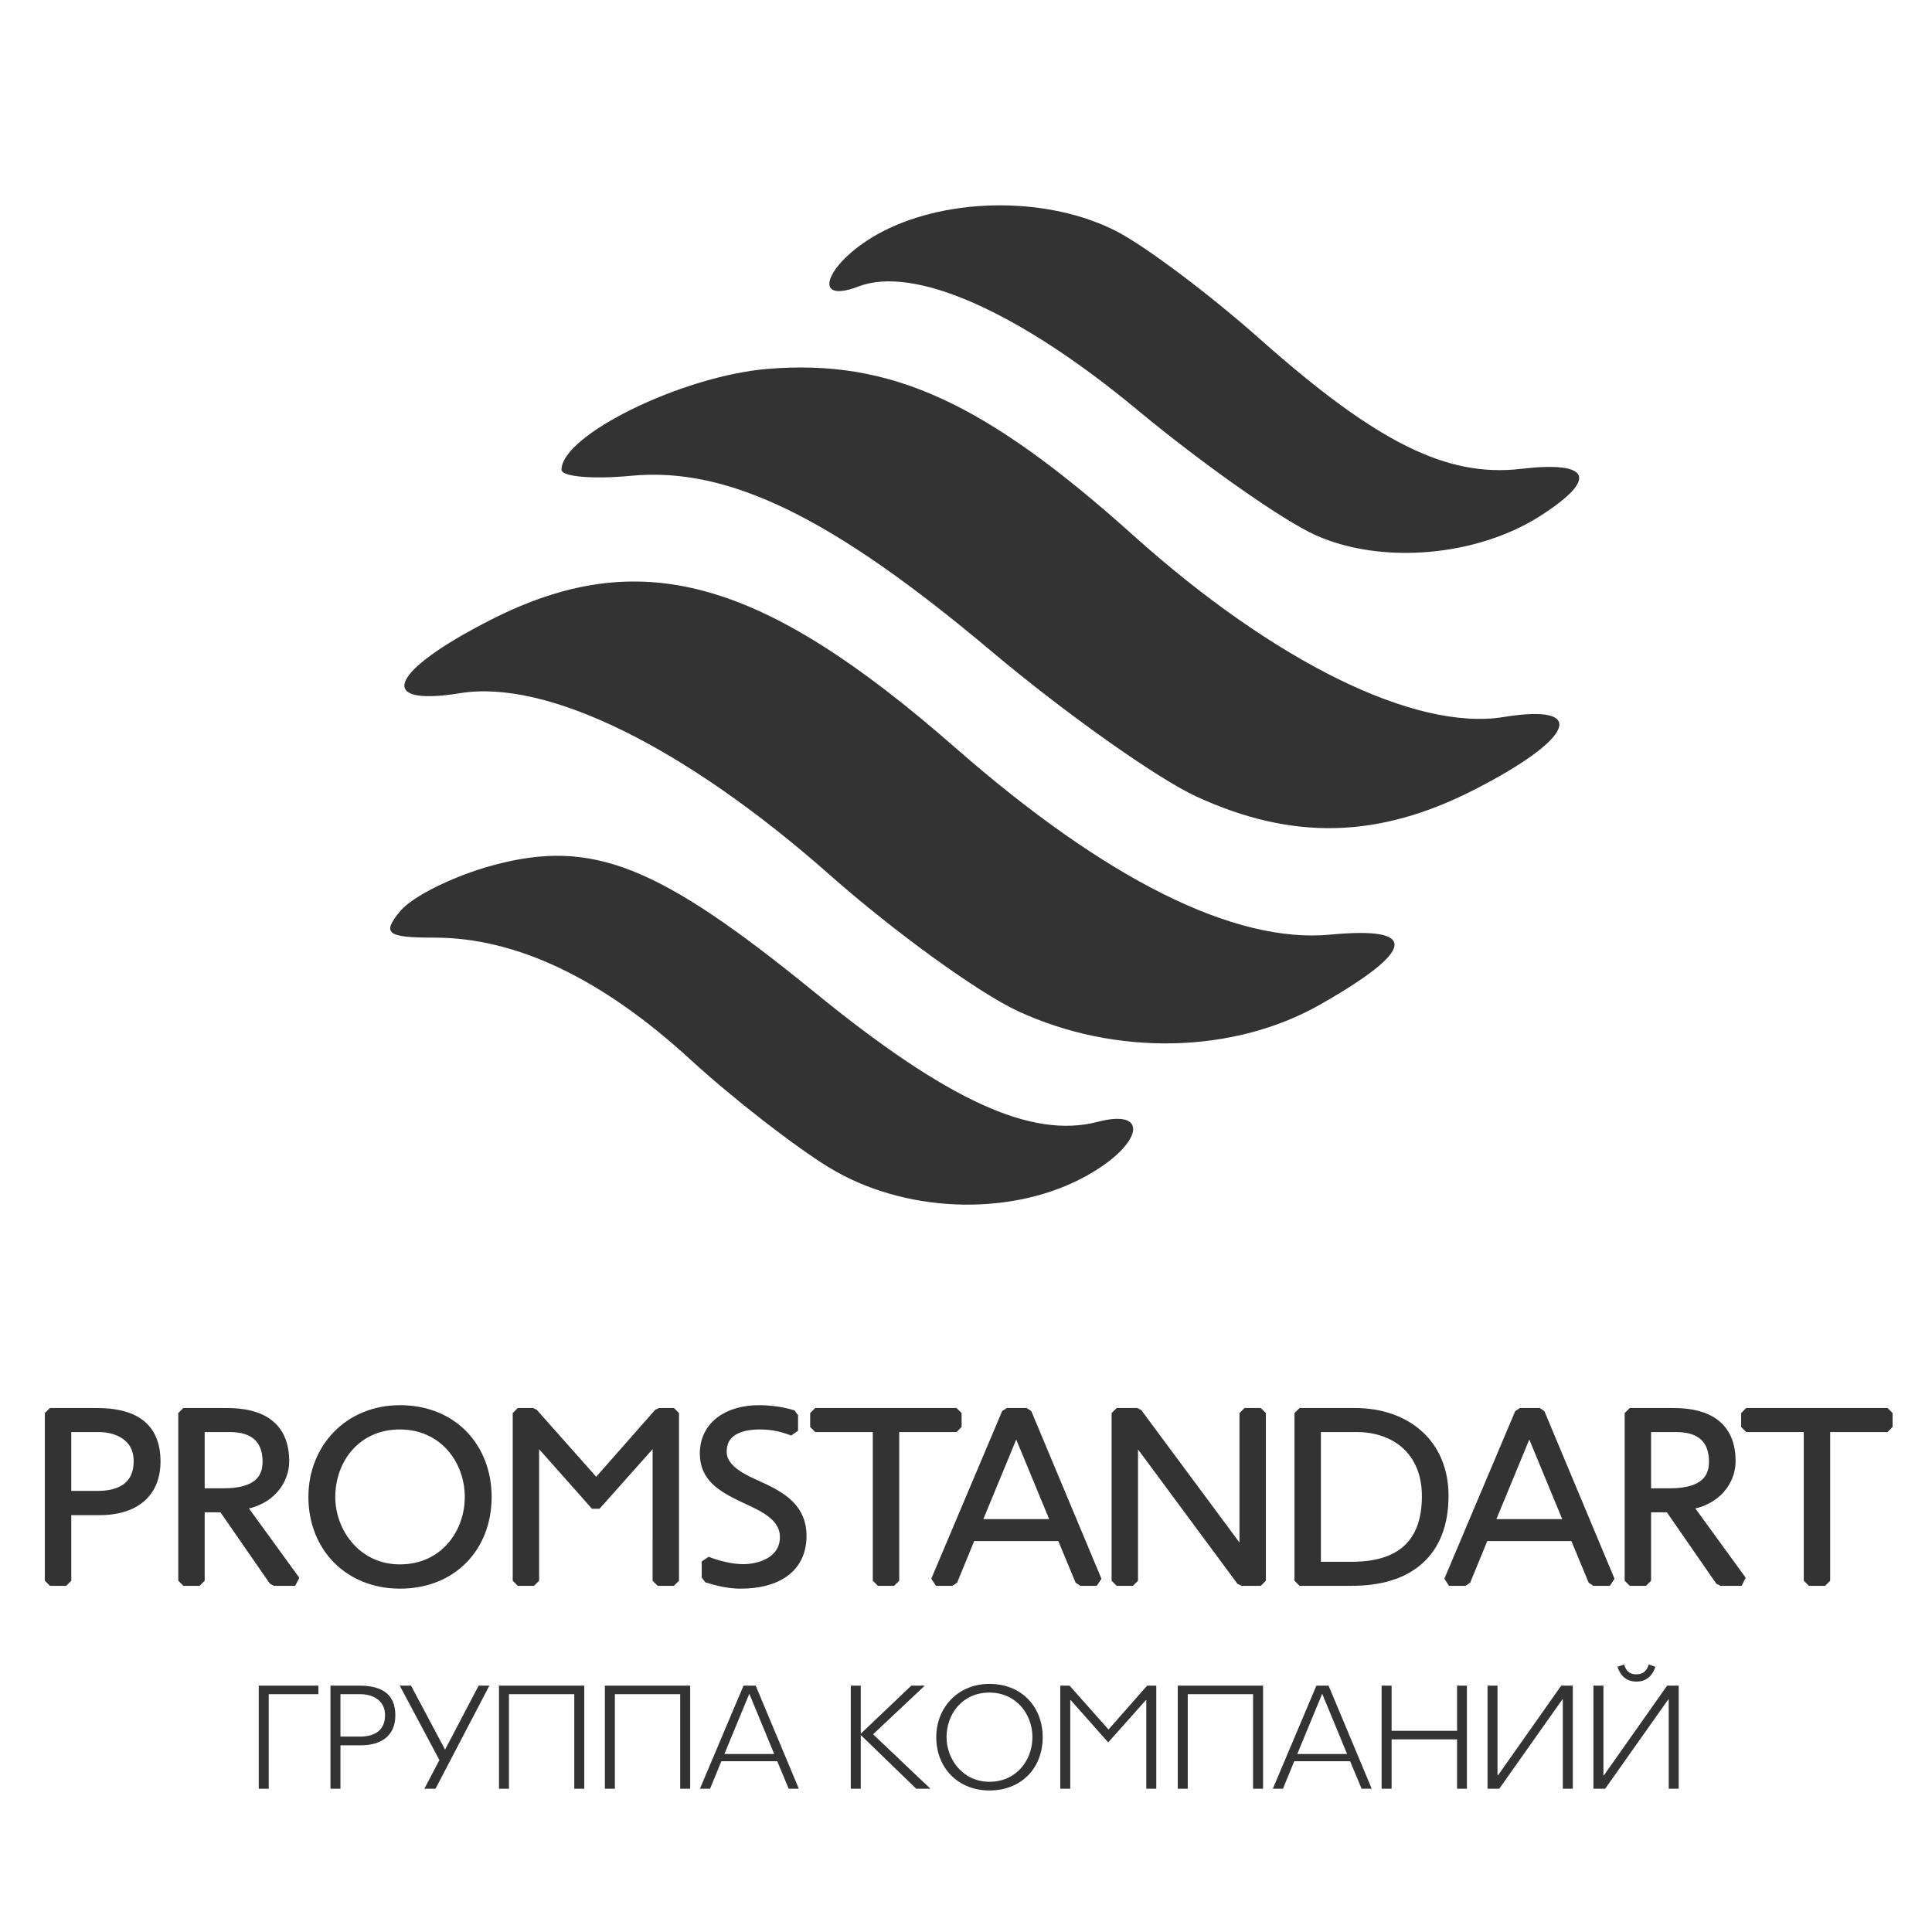 <?xml version="1.0" encoding="UTF-8" standalone="no"?> <svg xmlns:dc="http://purl.org/dc/elements/1.1/" xmlns:cc="http://creativecommons.org/ns#" xmlns:rdf="http://www.w3.org/1999/02/22-rdf-syntax-ns#" xmlns:svg="http://www.w3.org/2000/svg" xmlns="http://www.w3.org/2000/svg" xmlns:sodipodi="http://sodipodi.sourceforge.net/DTD/sodipodi-0.dtd" xmlns:inkscape="http://www.inkscape.org/namespaces/inkscape" sodipodi:docname="promstandart.svg" inkscape:version="1.0 (4035a4fb49, 2020-05-01)" id="svg11006" viewBox="0 0 160.1 160.1" height="45.184mm" width="45.184mm"> <defs id="defs11008"></defs>  <g transform="translate(-554.236,-626.598)" id="layer1" inkscape:groupmode="layer" inkscape:label="Layer 1"> <path sodipodi:nodetypes="sssssssssssssssssssssssssscssscssscc" inkscape:connector-curvature="0" id="path10824" d="m 623.002,723.382 c -2.854,-1.728 -8.064,-5.779 -11.578,-9.002 -7.3,-6.695 -14.41,-10.082 -21.169,-10.082 -3.979,0 -4.402,-0.33 -2.84,-2.213 1.01,-1.217 4.471,-2.922 7.69,-3.789 8.2,-2.208 13.657,-0.048 26.672,10.56 10.98,8.949 17.953,12.136 23.425,10.705 4.56,-1.192 3.587,2.147 -1.373,4.711 -6.137,3.173 -14.721,2.806 -20.827,-0.891 z m 15.565,-13.006 c -3.261,-1.514 -10.266,-6.587 -15.565,-11.273 -11.985,-10.599 -23.436,-16.232 -30.625,-15.065 -7.079,1.149 -5.875,-1.792 2.476,-6.051 12.364,-6.305 22.427,-3.548 38.53,10.558 12.502,10.951 23.156,16.261 31.107,15.502 7.348,-0.701 7.06,1.289 -0.839,5.787 -7.197,4.098 -16.969,4.31 -25.086,0.543 z m 14.824,-17.764 c -3.261,-1.5 -10.919,-6.927 -17.017,-12.061 -13.189,-11.102 -21.797,-15.293 -29.839,-14.526 -3.173,0.303 -5.769,0.078 -5.769,-0.5 0,-2.874 9.999,-7.77 17.065,-8.356 10.16,-0.843 17.966,2.707 30.305,13.782 11.728,10.526 23.39,16.251 30.691,15.066 7.079,-1.149 5.875,1.792 -2.476,6.051 -7.895,4.026 -15.02,4.195 -22.96,0.543 z m 9.907,-21.646 c -2.704,-1.202 -9.375,-5.887 -14.824,-10.41 -9.811,-8.145 -18.488,-11.986 -23.09,-10.221 -4.211,1.616 -2.537,-2.212 1.991,-4.553 5.584,-2.887 13.828,-2.891 19.403,-0.008 2.397,1.239 7.707,5.228 11.801,8.864 9.719,8.632 15.536,11.532 21.691,10.814 5.782,-0.675 6.415,0.802 1.657,3.866 -5.261,3.388 -13.144,4.086 -18.629,1.648 z" style="color:#000000;clip-rule:nonzero;display:inline;overflow:visible;visibility:visible;opacity:1;isolation:auto;mix-blend-mode:normal;color-interpolation:sRGB;color-interpolation-filters:linearRGB;solid-color:#000000;solid-opacity:1;fill:#333333;fill-opacity:1;fill-rule:nonzero;stroke-width:1;stroke-linecap:butt;stroke-linejoin:miter;stroke-miterlimit:4;stroke-dasharray:none;stroke-dashoffset:0;stroke-opacity:1;color-rendering:auto;image-rendering:auto;shape-rendering:auto;text-rendering:auto;enable-background:accumulate"></path> <g style="color:#000000;font-style:normal;font-variant:normal;font-weight:normal;font-stretch:normal;font-size:19.515px;line-height:0%;font-family:TornadoLightC;-inkscape-font-specification:'TornadoLightC, Normal';font-variant-ligatures:normal;font-variant-caps:normal;font-variant-numeric:normal;font-variant-east-asian:normal;letter-spacing:0px;word-spacing:0px;clip-rule:nonzero;display:inline;overflow:visible;visibility:visible;opacity:1;isolation:auto;mix-blend-mode:normal;color-interpolation:sRGB;color-interpolation-filters:linearRGB;solid-color:#000000;solid-opacity:1;fill:#333333;fill-opacity:1;fill-rule:nonzero;stroke:#333333;stroke-width:0.841;stroke-linecap:round;stroke-linejoin:bevel;stroke-miterlimit:4;stroke-dasharray:none;stroke-dashoffset:0;stroke-opacity:1;color-rendering:auto;image-rendering:auto;shape-rendering:auto;text-rendering:auto;enable-background:accumulate" id="text10921" aria-label="PROMSTANDART"> <path id="path835" style="color:#000000;font-style:normal;font-variant:normal;font-weight:normal;font-stretch:normal;font-size:19.515px;line-height:1000%;font-family:TornadoLightC;-inkscape-font-specification:'TornadoLightC, Normal';font-variant-ligatures:normal;font-variant-caps:normal;font-variant-numeric:normal;font-variant-east-asian:normal;text-align:start;letter-spacing:0.401px;writing-mode:lr-tb;text-anchor:start;clip-rule:nonzero;display:inline;overflow:visible;visibility:visible;isolation:auto;mix-blend-mode:normal;color-interpolation:sRGB;color-interpolation-filters:linearRGB;solid-color:#000000;solid-opacity:1;fill:#333333;fill-opacity:1;fill-rule:nonzero;stroke:#333333;stroke-width:0.841;stroke-linecap:round;stroke-linejoin:bevel;stroke-miterlimit:4;stroke-dasharray:none;stroke-dashoffset:0;stroke-opacity:1;color-rendering:auto;image-rendering:auto;shape-rendering:auto;text-rendering:auto;enable-background:accumulate" d="m 562.492,751.736 c 2.576,0 4.625,-1.171 4.625,-4.04 0,-2.966 -1.951,-4.001 -4.879,-4.001 h -3.864 v 13.895 h 1.347 v -5.854 z m -0.078,-6.889 c 1.503,0 3.318,0.722 3.318,2.83 0,2.322 -1.795,2.888 -3.376,2.888 h -2.635 v -5.718 z"></path> <path id="path837" style="color:#000000;font-style:normal;font-variant:normal;font-weight:normal;font-stretch:normal;font-size:19.515px;line-height:1000%;font-family:TornadoLightC;-inkscape-font-specification:'TornadoLightC, Normal';font-variant-ligatures:normal;font-variant-caps:normal;font-variant-numeric:normal;font-variant-east-asian:normal;text-align:start;letter-spacing:0.401px;writing-mode:lr-tb;text-anchor:start;clip-rule:nonzero;display:inline;overflow:visible;visibility:visible;isolation:auto;mix-blend-mode:normal;color-interpolation:sRGB;color-interpolation-filters:linearRGB;solid-color:#000000;solid-opacity:1;fill:#333333;fill-opacity:1;fill-rule:nonzero;stroke:#333333;stroke-width:0.841;stroke-linecap:round;stroke-linejoin:bevel;stroke-miterlimit:4;stroke-dasharray:none;stroke-dashoffset:0;stroke-opacity:1;color-rendering:auto;image-rendering:auto;shape-rendering:auto;text-rendering:auto;enable-background:accumulate" d="m 576.943,757.59 h 1.756 l -4.566,-6.284 c 2.517,-0.293 3.649,-2.088 3.649,-3.61 0,-2.947 -1.951,-4.001 -4.762,-4.001 h -3.591 v 13.895 h 1.347 v -6.089 h 1.951 z m -3.688,-12.743 c 2.127,0 3.161,1.034 3.161,2.888 0,1.737 -1.229,2.615 -3.649,2.615 h -1.991 v -5.503 z"></path> <path id="path839" style="color:#000000;font-style:normal;font-variant:normal;font-weight:normal;font-stretch:normal;font-size:19.515px;line-height:1000%;font-family:TornadoLightC;-inkscape-font-specification:'TornadoLightC, Normal';font-variant-ligatures:normal;font-variant-caps:normal;font-variant-numeric:normal;font-variant-east-asian:normal;text-align:start;letter-spacing:0.401px;writing-mode:lr-tb;text-anchor:start;clip-rule:nonzero;display:inline;overflow:visible;visibility:visible;isolation:auto;mix-blend-mode:normal;color-interpolation:sRGB;color-interpolation-filters:linearRGB;solid-color:#000000;solid-opacity:1;fill:#333333;fill-opacity:1;fill-rule:nonzero;stroke:#333333;stroke-width:0.841;stroke-linecap:round;stroke-linejoin:bevel;stroke-miterlimit:4;stroke-dasharray:none;stroke-dashoffset:0;stroke-opacity:1;color-rendering:auto;image-rendering:auto;shape-rendering:auto;text-rendering:auto;enable-background:accumulate" d="m 587.375,757.825 c 4.332,0 7.181,-3.044 7.181,-7.181 0,-4.001 -2.752,-7.181 -7.181,-7.181 -4.254,0 -7.162,3.2 -7.162,7.181 0,4.157 2.966,7.181 7.162,7.181 z m 0,-13.192 c 3.61,0 5.796,2.908 5.796,6.011 0,3.064 -2.127,6.011 -5.796,6.011 -3.591,0 -5.776,-3.044 -5.776,-6.011 0,-3.103 2.108,-6.011 5.776,-6.011 z"></path> <path id="path841" style="color:#000000;font-style:normal;font-variant:normal;font-weight:normal;font-stretch:normal;font-size:19.515px;line-height:1000%;font-family:TornadoLightC;-inkscape-font-specification:'TornadoLightC, Normal';font-variant-ligatures:normal;font-variant-caps:normal;font-variant-numeric:normal;font-variant-east-asian:normal;text-align:start;letter-spacing:0.401px;writing-mode:lr-tb;text-anchor:start;clip-rule:nonzero;display:inline;overflow:visible;visibility:visible;isolation:auto;mix-blend-mode:normal;color-interpolation:sRGB;color-interpolation-filters:linearRGB;solid-color:#000000;solid-opacity:1;fill:#333333;fill-opacity:1;fill-rule:nonzero;stroke:#333333;stroke-width:0.841;stroke-linecap:round;stroke-linejoin:bevel;stroke-miterlimit:4;stroke-dasharray:none;stroke-dashoffset:0;stroke-opacity:1;color-rendering:auto;image-rendering:auto;shape-rendering:auto;text-rendering:auto;enable-background:accumulate" d="m 608.735,757.59 h 1.347 v -13.895 h -1.229 l -5.21,5.913 -5.25,-5.913 h -1.249 v 13.895 h 1.347 v -11.943 h 0.059 l 5.054,5.698 5.074,-5.698 h 0.059 z"></path> <path id="path843" style="color:#000000;font-style:normal;font-variant:normal;font-weight:normal;font-stretch:normal;font-size:19.515px;line-height:1000%;font-family:TornadoLightC;-inkscape-font-specification:'TornadoLightC, Normal';font-variant-ligatures:normal;font-variant-caps:normal;font-variant-numeric:normal;font-variant-east-asian:normal;text-align:start;letter-spacing:0.401px;writing-mode:lr-tb;text-anchor:start;clip-rule:nonzero;display:inline;overflow:visible;visibility:visible;isolation:auto;mix-blend-mode:normal;color-interpolation:sRGB;color-interpolation-filters:linearRGB;solid-color:#000000;solid-opacity:1;fill:#333333;fill-opacity:1;fill-rule:nonzero;stroke:#333333;stroke-width:0.841;stroke-linecap:round;stroke-linejoin:bevel;stroke-miterlimit:4;stroke-dasharray:none;stroke-dashoffset:0;stroke-opacity:1;color-rendering:auto;image-rendering:auto;shape-rendering:auto;text-rendering:auto;enable-background:accumulate" d="m 615.615,757.825 c 2.791,0 5.035,-1.151 5.035,-3.962 0,-2.147 -1.483,-3.103 -3.083,-3.883 -1.308,-0.624 -3.532,-1.386 -3.532,-3.083 0,-1.912 1.854,-2.264 3.161,-2.264 1.112,0 1.912,0.215 2.752,0.527 v -1.288 c -0.937,-0.293 -1.971,-0.41 -2.81,-0.41 -2.595,0 -4.488,1.307 -4.488,3.591 0,1.971 1.464,2.791 3.122,3.591 1.366,0.664 3.513,1.425 3.513,3.318 0,2.03 -2.049,2.674 -3.454,2.674 -1.015,0 -2.205,-0.312 -3.025,-0.644 v 1.327 c 0.878,0.273 1.815,0.507 2.81,0.507 z"></path> <path id="path845" style="color:#000000;font-style:normal;font-variant:normal;font-weight:normal;font-stretch:normal;font-size:19.515px;line-height:1000%;font-family:TornadoLightC;-inkscape-font-specification:'TornadoLightC, Normal';font-variant-ligatures:normal;font-variant-caps:normal;font-variant-numeric:normal;font-variant-east-asian:normal;text-align:start;letter-spacing:0.401px;writing-mode:lr-tb;text-anchor:start;clip-rule:nonzero;display:inline;overflow:visible;visibility:visible;isolation:auto;mix-blend-mode:normal;color-interpolation:sRGB;color-interpolation-filters:linearRGB;solid-color:#000000;solid-opacity:1;fill:#333333;fill-opacity:1;fill-rule:nonzero;stroke:#333333;stroke-width:0.841;stroke-linecap:round;stroke-linejoin:bevel;stroke-miterlimit:4;stroke-dasharray:none;stroke-dashoffset:0;stroke-opacity:1;color-rendering:auto;image-rendering:auto;shape-rendering:auto;text-rendering:auto;enable-background:accumulate" d="m 628.33,744.847 h 5.171 v -1.151 h -11.709 v 1.151 h 5.191 v 12.743 h 1.347 z"></path> <path id="path847" style="color:#000000;font-style:normal;font-variant:normal;font-weight:normal;font-stretch:normal;font-size:19.515px;line-height:1000%;font-family:TornadoLightC;-inkscape-font-specification:'TornadoLightC, Normal';font-variant-ligatures:normal;font-variant-caps:normal;font-variant-numeric:normal;font-variant-east-asian:normal;text-align:start;letter-spacing:0.401px;writing-mode:lr-tb;text-anchor:start;clip-rule:nonzero;display:inline;overflow:visible;visibility:visible;isolation:auto;mix-blend-mode:normal;color-interpolation:sRGB;color-interpolation-filters:linearRGB;solid-color:#000000;solid-opacity:1;fill:#333333;fill-opacity:1;fill-rule:nonzero;stroke:#333333;stroke-width:0.841;stroke-linecap:round;stroke-linejoin:bevel;stroke-miterlimit:4;stroke-dasharray:none;stroke-dashoffset:0;stroke-opacity:1;color-rendering:auto;image-rendering:auto;shape-rendering:auto;text-rendering:auto;enable-background:accumulate" d="m 643.757,757.59 h 1.366 l -5.815,-13.895 h -1.639 l -5.874,13.895 h 1.366 l 1.522,-3.708 h 7.533 z m -5.308,-12.802 3.357,8.118 h -6.713 z"></path> <path id="path849" style="color:#000000;font-style:normal;font-variant:normal;font-weight:normal;font-stretch:normal;font-size:19.515px;line-height:1000%;font-family:TornadoLightC;-inkscape-font-specification:'TornadoLightC, Normal';font-variant-ligatures:normal;font-variant-caps:normal;font-variant-numeric:normal;font-variant-east-asian:normal;text-align:start;letter-spacing:0.401px;writing-mode:lr-tb;text-anchor:start;clip-rule:nonzero;display:inline;overflow:visible;visibility:visible;isolation:auto;mix-blend-mode:normal;color-interpolation:sRGB;color-interpolation-filters:linearRGB;solid-color:#000000;solid-opacity:1;fill:#333333;fill-opacity:1;fill-rule:nonzero;stroke:#333333;stroke-width:0.841;stroke-linecap:round;stroke-linejoin:bevel;stroke-miterlimit:4;stroke-dasharray:none;stroke-dashoffset:0;stroke-opacity:1;color-rendering:auto;image-rendering:auto;shape-rendering:auto;text-rendering:auto;enable-background:accumulate" d="m 657.116,757.59 h 1.6 v -13.895 h -1.347 v 11.924 h -0.059 l -8.84,-11.924 h -1.698 v 13.895 h 1.347 v -12.08 h 0.059 z"></path> <path id="path851" style="color:#000000;font-style:normal;font-variant:normal;font-weight:normal;font-stretch:normal;font-size:19.515px;line-height:1000%;font-family:TornadoLightC;-inkscape-font-specification:'TornadoLightC, Normal';font-variant-ligatures:normal;font-variant-caps:normal;font-variant-numeric:normal;font-variant-east-asian:normal;text-align:start;letter-spacing:0.401px;writing-mode:lr-tb;text-anchor:start;clip-rule:nonzero;display:inline;overflow:visible;visibility:visible;isolation:auto;mix-blend-mode:normal;color-interpolation:sRGB;color-interpolation-filters:linearRGB;solid-color:#000000;solid-opacity:1;fill:#333333;fill-opacity:1;fill-rule:nonzero;stroke:#333333;stroke-width:0.841;stroke-linecap:round;stroke-linejoin:bevel;stroke-miterlimit:4;stroke-dasharray:none;stroke-dashoffset:0;stroke-opacity:1;color-rendering:auto;image-rendering:auto;shape-rendering:auto;text-rendering:auto;enable-background:accumulate" d="m 666.28,757.59 c 4.664,0 7.572,-2.303 7.572,-7.045 0,-4.235 -3.025,-6.85 -7.377,-6.85 h -4.547 v 13.895 z m 0.371,-12.743 c 3.22,0 5.835,1.951 5.835,5.737 0,4.098 -2.342,5.854 -6.206,5.854 h -3.005 v -11.592 z"></path> <path id="path853" style="color:#000000;font-style:normal;font-variant:normal;font-weight:normal;font-stretch:normal;font-size:19.515px;line-height:1000%;font-family:TornadoLightC;-inkscape-font-specification:'TornadoLightC, Normal';font-variant-ligatures:normal;font-variant-caps:normal;font-variant-numeric:normal;font-variant-east-asian:normal;text-align:start;letter-spacing:0.401px;writing-mode:lr-tb;text-anchor:start;clip-rule:nonzero;display:inline;overflow:visible;visibility:visible;isolation:auto;mix-blend-mode:normal;color-interpolation:sRGB;color-interpolation-filters:linearRGB;solid-color:#000000;solid-opacity:1;fill:#333333;fill-opacity:1;fill-rule:nonzero;stroke:#333333;stroke-width:0.841;stroke-linecap:round;stroke-linejoin:bevel;stroke-miterlimit:4;stroke-dasharray:none;stroke-dashoffset:0;stroke-opacity:1;color-rendering:auto;image-rendering:auto;shape-rendering:auto;text-rendering:auto;enable-background:accumulate" d="m 686.274,757.59 h 1.366 l -5.815,-13.895 h -1.639 l -5.874,13.895 h 1.366 l 1.522,-3.708 h 7.533 z m -5.308,-12.802 3.357,8.118 h -6.713 z"></path> <path id="path855" style="color:#000000;font-style:normal;font-variant:normal;font-weight:normal;font-stretch:normal;font-size:19.515px;line-height:1000%;font-family:TornadoLightC;-inkscape-font-specification:'TornadoLightC, Normal';font-variant-ligatures:normal;font-variant-caps:normal;font-variant-numeric:normal;font-variant-east-asian:normal;text-align:start;letter-spacing:0.401px;writing-mode:lr-tb;text-anchor:start;clip-rule:nonzero;display:inline;overflow:visible;visibility:visible;isolation:auto;mix-blend-mode:normal;color-interpolation:sRGB;color-interpolation-filters:linearRGB;solid-color:#000000;solid-opacity:1;fill:#333333;fill-opacity:1;fill-rule:nonzero;stroke:#333333;stroke-width:0.841;stroke-linecap:round;stroke-linejoin:bevel;stroke-miterlimit:4;stroke-dasharray:none;stroke-dashoffset:0;stroke-opacity:1;color-rendering:auto;image-rendering:auto;shape-rendering:auto;text-rendering:auto;enable-background:accumulate" d="m 696.803,757.59 h 1.756 l -4.566,-6.284 c 2.517,-0.293 3.649,-2.088 3.649,-3.61 0,-2.947 -1.951,-4.001 -4.762,-4.001 h -3.591 v 13.895 h 1.347 v -6.089 h 1.951 z m -3.688,-12.743 c 2.127,0 3.161,1.034 3.161,2.888 0,1.737 -1.229,2.615 -3.649,2.615 h -1.991 v -5.503 z"></path> <path id="path857" style="color:#000000;font-style:normal;font-variant:normal;font-weight:normal;font-stretch:normal;font-size:19.515px;line-height:1000%;font-family:TornadoLightC;-inkscape-font-specification:'TornadoLightC, Normal';font-variant-ligatures:normal;font-variant-caps:normal;font-variant-numeric:normal;font-variant-east-asian:normal;text-align:start;letter-spacing:0.401px;writing-mode:lr-tb;text-anchor:start;clip-rule:nonzero;display:inline;overflow:visible;visibility:visible;isolation:auto;mix-blend-mode:normal;color-interpolation:sRGB;color-interpolation-filters:linearRGB;solid-color:#000000;solid-opacity:1;fill:#333333;fill-opacity:1;fill-rule:nonzero;stroke:#333333;stroke-width:0.841;stroke-linecap:round;stroke-linejoin:bevel;stroke-miterlimit:4;stroke-dasharray:none;stroke-dashoffset:0;stroke-opacity:1;color-rendering:auto;image-rendering:auto;shape-rendering:auto;text-rendering:auto;enable-background:accumulate" d="m 705.478,744.847 h 5.171 v -1.151 h -11.709 v 1.151 h 5.191 v 12.743 h 1.347 z"></path> </g> <g style="color:#000000;font-style:normal;font-variant:normal;font-weight:normal;font-stretch:normal;font-size:12px;line-height:0%;font-family:TornadoLightC;-inkscape-font-specification:'TornadoLightC, Normal';font-variant-ligatures:normal;font-variant-caps:normal;font-variant-numeric:normal;font-variant-east-asian:normal;letter-spacing:0px;word-spacing:0px;clip-rule:nonzero;display:inline;overflow:visible;visibility:visible;opacity:1;isolation:auto;mix-blend-mode:normal;color-interpolation:sRGB;color-interpolation-filters:linearRGB;solid-color:#000000;solid-opacity:1;fill:#333333;fill-opacity:1;fill-rule:nonzero;stroke:none;stroke-width:1;stroke-linecap:butt;stroke-linejoin:miter;stroke-miterlimit:4;stroke-dasharray:none;stroke-dashoffset:0;stroke-opacity:1;color-rendering:auto;image-rendering:auto;shape-rendering:auto;text-rendering:auto;enable-background:accumulate" id="text10925" aria-label="ГРУППА КОМПАНИЙ"> <path id="path860" style="color:#000000;font-style:normal;font-variant:normal;font-weight:normal;font-stretch:normal;font-size:12px;line-height:1000%;font-family:TornadoLightC;-inkscape-font-specification:'TornadoLightC, Normal';font-variant-ligatures:normal;font-variant-caps:normal;font-variant-numeric:normal;font-variant-east-asian:normal;text-align:center;letter-spacing:0.112px;writing-mode:lr-tb;text-anchor:middle;clip-rule:nonzero;display:inline;overflow:visible;visibility:visible;isolation:auto;mix-blend-mode:normal;color-interpolation:sRGB;color-interpolation-filters:linearRGB;solid-color:#000000;solid-opacity:1;fill:#333333;fill-opacity:1;fill-rule:nonzero;stroke-width:1;stroke-linecap:butt;stroke-linejoin:miter;stroke-miterlimit:4;stroke-dasharray:none;stroke-dashoffset:0;stroke-opacity:1;color-rendering:auto;image-rendering:auto;shape-rendering:auto;text-rendering:auto;enable-background:accumulate" d="m 576.505,766.99 h 4.116 v -0.708 h -4.944 v 8.544 h 0.828 z"></path> <path id="path862" style="color:#000000;font-style:normal;font-variant:normal;font-weight:normal;font-stretch:normal;font-size:12px;line-height:1000%;font-family:TornadoLightC;-inkscape-font-specification:'TornadoLightC, Normal';font-variant-ligatures:normal;font-variant-caps:normal;font-variant-numeric:normal;font-variant-east-asian:normal;text-align:center;letter-spacing:0.112px;writing-mode:lr-tb;text-anchor:middle;clip-rule:nonzero;display:inline;overflow:visible;visibility:visible;isolation:auto;mix-blend-mode:normal;color-interpolation:sRGB;color-interpolation-filters:linearRGB;solid-color:#000000;solid-opacity:1;fill:#333333;fill-opacity:1;fill-rule:nonzero;stroke-width:1;stroke-linecap:butt;stroke-linejoin:miter;stroke-miterlimit:4;stroke-dasharray:none;stroke-dashoffset:0;stroke-opacity:1;color-rendering:auto;image-rendering:auto;shape-rendering:auto;text-rendering:auto;enable-background:accumulate" d="m 584.153,771.226 c 1.584,0 2.844,-0.72 2.844,-2.484 0,-1.824 -1.2,-2.46 -3,-2.46 h -2.376 v 8.544 h 0.828 v -3.6 z m -0.048,-4.236 c 0.924,0 2.04,0.444 2.04,1.74 0,1.428 -1.104,1.776 -2.076,1.776 h -1.62 v -3.516 z"></path> <path id="path864" style="color:#000000;font-style:normal;font-variant:normal;font-weight:normal;font-stretch:normal;font-size:12px;line-height:1000%;font-family:TornadoLightC;-inkscape-font-specification:'TornadoLightC, Normal';font-variant-ligatures:normal;font-variant-caps:normal;font-variant-numeric:normal;font-variant-east-asian:normal;text-align:center;letter-spacing:0.112px;writing-mode:lr-tb;text-anchor:middle;clip-rule:nonzero;display:inline;overflow:visible;visibility:visible;isolation:auto;mix-blend-mode:normal;color-interpolation:sRGB;color-interpolation-filters:linearRGB;solid-color:#000000;solid-opacity:1;fill:#333333;fill-opacity:1;fill-rule:nonzero;stroke-width:1;stroke-linecap:butt;stroke-linejoin:miter;stroke-miterlimit:4;stroke-dasharray:none;stroke-dashoffset:0;stroke-opacity:1;color-rendering:auto;image-rendering:auto;shape-rendering:auto;text-rendering:auto;enable-background:accumulate" d="m 590.325,774.826 4.464,-8.544 h -0.888 l -2.784,5.304 -2.82,-5.304 h -0.936 l 3.288,6.168 -1.248,2.376 z"></path> <path id="path866" style="color:#000000;font-style:normal;font-variant:normal;font-weight:normal;font-stretch:normal;font-size:12px;line-height:1000%;font-family:TornadoLightC;-inkscape-font-specification:'TornadoLightC, Normal';font-variant-ligatures:normal;font-variant-caps:normal;font-variant-numeric:normal;font-variant-east-asian:normal;text-align:center;letter-spacing:0.112px;writing-mode:lr-tb;text-anchor:middle;clip-rule:nonzero;display:inline;overflow:visible;visibility:visible;isolation:auto;mix-blend-mode:normal;color-interpolation:sRGB;color-interpolation-filters:linearRGB;solid-color:#000000;solid-opacity:1;fill:#333333;fill-opacity:1;fill-rule:nonzero;stroke-width:1;stroke-linecap:butt;stroke-linejoin:miter;stroke-miterlimit:4;stroke-dasharray:none;stroke-dashoffset:0;stroke-opacity:1;color-rendering:auto;image-rendering:auto;shape-rendering:auto;text-rendering:auto;enable-background:accumulate" d="m 601.825,774.826 h 0.828 v -8.544 h -7.068 v 8.544 h 0.828 v -7.836 h 5.412 z"></path> <path id="path868" style="color:#000000;font-style:normal;font-variant:normal;font-weight:normal;font-stretch:normal;font-size:12px;line-height:1000%;font-family:TornadoLightC;-inkscape-font-specification:'TornadoLightC, Normal';font-variant-ligatures:normal;font-variant-caps:normal;font-variant-numeric:normal;font-variant-east-asian:normal;text-align:center;letter-spacing:0.112px;writing-mode:lr-tb;text-anchor:middle;clip-rule:nonzero;display:inline;overflow:visible;visibility:visible;isolation:auto;mix-blend-mode:normal;color-interpolation:sRGB;color-interpolation-filters:linearRGB;solid-color:#000000;solid-opacity:1;fill:#333333;fill-opacity:1;fill-rule:nonzero;stroke-width:1;stroke-linecap:butt;stroke-linejoin:miter;stroke-miterlimit:4;stroke-dasharray:none;stroke-dashoffset:0;stroke-opacity:1;color-rendering:auto;image-rendering:auto;shape-rendering:auto;text-rendering:auto;enable-background:accumulate" d="m 610.601,774.826 h 0.828 v -8.544 h -7.068 v 8.544 h 0.828 v -7.836 h 5.412 z"></path> <path id="path870" style="color:#000000;font-style:normal;font-variant:normal;font-weight:normal;font-stretch:normal;font-size:12px;line-height:1000%;font-family:TornadoLightC;-inkscape-font-specification:'TornadoLightC, Normal';font-variant-ligatures:normal;font-variant-caps:normal;font-variant-numeric:normal;font-variant-east-asian:normal;text-align:center;letter-spacing:0.112px;writing-mode:lr-tb;text-anchor:middle;clip-rule:nonzero;display:inline;overflow:visible;visibility:visible;isolation:auto;mix-blend-mode:normal;color-interpolation:sRGB;color-interpolation-filters:linearRGB;solid-color:#000000;solid-opacity:1;fill:#333333;fill-opacity:1;fill-rule:nonzero;stroke-width:1;stroke-linecap:butt;stroke-linejoin:miter;stroke-miterlimit:4;stroke-dasharray:none;stroke-dashoffset:0;stroke-opacity:1;color-rendering:auto;image-rendering:auto;shape-rendering:auto;text-rendering:auto;enable-background:accumulate" d="m 619.593,774.826 h 0.84 l -3.576,-8.544 h -1.008 l -3.612,8.544 h 0.84 l 0.936,-2.28 h 4.632 z m -3.264,-7.872 2.064,4.992 h -4.128 z"></path> <path id="path872" style="color:#000000;font-style:normal;font-variant:normal;font-weight:normal;font-stretch:normal;font-size:12px;line-height:1000%;font-family:TornadoLightC;-inkscape-font-specification:'TornadoLightC, Normal';font-variant-ligatures:normal;font-variant-caps:normal;font-variant-numeric:normal;font-variant-east-asian:normal;text-align:center;letter-spacing:0.112px;writing-mode:lr-tb;text-anchor:middle;clip-rule:nonzero;display:inline;overflow:visible;visibility:visible;isolation:auto;mix-blend-mode:normal;color-interpolation:sRGB;color-interpolation-filters:linearRGB;solid-color:#000000;solid-opacity:1;fill:#333333;fill-opacity:1;fill-rule:nonzero;stroke-width:1;stroke-linecap:butt;stroke-linejoin:miter;stroke-miterlimit:4;stroke-dasharray:none;stroke-dashoffset:0;stroke-opacity:1;color-rendering:auto;image-rendering:auto;shape-rendering:auto;text-rendering:auto;enable-background:accumulate" d="m 630.162,774.826 h 1.176 l -4.752,-4.512 4.284,-4.032 h -1.116 l -4.188,3.984 v -3.984 h -0.828 v 8.544 h 0.828 v -4.452 z"></path> <path id="path874" style="color:#000000;font-style:normal;font-variant:normal;font-weight:normal;font-stretch:normal;font-size:12px;line-height:1000%;font-family:TornadoLightC;-inkscape-font-specification:'TornadoLightC, Normal';font-variant-ligatures:normal;font-variant-caps:normal;font-variant-numeric:normal;font-variant-east-asian:normal;text-align:center;letter-spacing:0.112px;writing-mode:lr-tb;text-anchor:middle;clip-rule:nonzero;display:inline;overflow:visible;visibility:visible;isolation:auto;mix-blend-mode:normal;color-interpolation:sRGB;color-interpolation-filters:linearRGB;solid-color:#000000;solid-opacity:1;fill:#333333;fill-opacity:1;fill-rule:nonzero;stroke-width:1;stroke-linecap:butt;stroke-linejoin:miter;stroke-miterlimit:4;stroke-dasharray:none;stroke-dashoffset:0;stroke-opacity:1;color-rendering:auto;image-rendering:auto;shape-rendering:auto;text-rendering:auto;enable-background:accumulate" d="m 636.226,774.97 c 2.664,0 4.416,-1.872 4.416,-4.416 0,-2.46 -1.692,-4.416 -4.416,-4.416 -2.616,0 -4.404,1.968 -4.404,4.416 0,2.556 1.824,4.416 4.404,4.416 z m 0,-8.112 c 2.22,0 3.564,1.788 3.564,3.696 0,1.884 -1.308,3.696 -3.564,3.696 -2.208,0 -3.552,-1.872 -3.552,-3.696 0,-1.908 1.296,-3.696 3.552,-3.696 z"></path> <path id="path876" style="color:#000000;font-style:normal;font-variant:normal;font-weight:normal;font-stretch:normal;font-size:12px;line-height:1000%;font-family:TornadoLightC;-inkscape-font-specification:'TornadoLightC, Normal';font-variant-ligatures:normal;font-variant-caps:normal;font-variant-numeric:normal;font-variant-east-asian:normal;text-align:center;letter-spacing:0.112px;writing-mode:lr-tb;text-anchor:middle;clip-rule:nonzero;display:inline;overflow:visible;visibility:visible;isolation:auto;mix-blend-mode:normal;color-interpolation:sRGB;color-interpolation-filters:linearRGB;solid-color:#000000;solid-opacity:1;fill:#333333;fill-opacity:1;fill-rule:nonzero;stroke-width:1;stroke-linecap:butt;stroke-linejoin:miter;stroke-miterlimit:4;stroke-dasharray:none;stroke-dashoffset:0;stroke-opacity:1;color-rendering:auto;image-rendering:auto;shape-rendering:auto;text-rendering:auto;enable-background:accumulate" d="m 649.226,774.826 h 0.828 v -8.544 h -0.756 l -3.204,3.636 -3.228,-3.636 h -0.768 v 8.544 h 0.828 v -7.344 h 0.036 l 3.108,3.504 3.12,-3.504 h 0.036 z"></path> <path id="path878" style="color:#000000;font-style:normal;font-variant:normal;font-weight:normal;font-stretch:normal;font-size:12px;line-height:1000%;font-family:TornadoLightC;-inkscape-font-specification:'TornadoLightC, Normal';font-variant-ligatures:normal;font-variant-caps:normal;font-variant-numeric:normal;font-variant-east-asian:normal;text-align:center;letter-spacing:0.112px;writing-mode:lr-tb;text-anchor:middle;clip-rule:nonzero;display:inline;overflow:visible;visibility:visible;isolation:auto;mix-blend-mode:normal;color-interpolation:sRGB;color-interpolation-filters:linearRGB;solid-color:#000000;solid-opacity:1;fill:#333333;fill-opacity:1;fill-rule:nonzero;stroke-width:1;stroke-linecap:butt;stroke-linejoin:miter;stroke-miterlimit:4;stroke-dasharray:none;stroke-dashoffset:0;stroke-opacity:1;color-rendering:auto;image-rendering:auto;shape-rendering:auto;text-rendering:auto;enable-background:accumulate" d="m 658.074,774.826 h 0.828 v -8.544 h -7.068 v 8.544 h 0.828 v -7.836 h 5.412 z"></path> <path id="path880" style="color:#000000;font-style:normal;font-variant:normal;font-weight:normal;font-stretch:normal;font-size:12px;line-height:1000%;font-family:TornadoLightC;-inkscape-font-specification:'TornadoLightC, Normal';font-variant-ligatures:normal;font-variant-caps:normal;font-variant-numeric:normal;font-variant-east-asian:normal;text-align:center;letter-spacing:0.112px;writing-mode:lr-tb;text-anchor:middle;clip-rule:nonzero;display:inline;overflow:visible;visibility:visible;isolation:auto;mix-blend-mode:normal;color-interpolation:sRGB;color-interpolation-filters:linearRGB;solid-color:#000000;solid-opacity:1;fill:#333333;fill-opacity:1;fill-rule:nonzero;stroke-width:1;stroke-linecap:butt;stroke-linejoin:miter;stroke-miterlimit:4;stroke-dasharray:none;stroke-dashoffset:0;stroke-opacity:1;color-rendering:auto;image-rendering:auto;shape-rendering:auto;text-rendering:auto;enable-background:accumulate" d="m 667.067,774.826 h 0.84 l -3.576,-8.544 h -1.008 l -3.612,8.544 h 0.84 l 0.936,-2.28 h 4.632 z m -3.264,-7.872 2.064,4.992 h -4.128 z"></path> <path id="path882" style="color:#000000;font-style:normal;font-variant:normal;font-weight:normal;font-stretch:normal;font-size:12px;line-height:1000%;font-family:TornadoLightC;-inkscape-font-specification:'TornadoLightC, Normal';font-variant-ligatures:normal;font-variant-caps:normal;font-variant-numeric:normal;font-variant-east-asian:normal;text-align:center;letter-spacing:0.112px;writing-mode:lr-tb;text-anchor:middle;clip-rule:nonzero;display:inline;overflow:visible;visibility:visible;isolation:auto;mix-blend-mode:normal;color-interpolation:sRGB;color-interpolation-filters:linearRGB;solid-color:#000000;solid-opacity:1;fill:#333333;fill-opacity:1;fill-rule:nonzero;stroke-width:1;stroke-linecap:butt;stroke-linejoin:miter;stroke-miterlimit:4;stroke-dasharray:none;stroke-dashoffset:0;stroke-opacity:1;color-rendering:auto;image-rendering:auto;shape-rendering:auto;text-rendering:auto;enable-background:accumulate" d="m 674.979,774.826 h 0.816 v -8.544 h -0.816 v 3.744 h -5.424 v -3.744 h -0.828 v 8.544 h 0.828 v -4.092 h 5.424 z"></path> <path id="path884" style="color:#000000;font-style:normal;font-variant:normal;font-weight:normal;font-stretch:normal;font-size:12px;line-height:1000%;font-family:TornadoLightC;-inkscape-font-specification:'TornadoLightC, Normal';font-variant-ligatures:normal;font-variant-caps:normal;font-variant-numeric:normal;font-variant-east-asian:normal;text-align:center;letter-spacing:0.112px;writing-mode:lr-tb;text-anchor:middle;clip-rule:nonzero;display:inline;overflow:visible;visibility:visible;isolation:auto;mix-blend-mode:normal;color-interpolation:sRGB;color-interpolation-filters:linearRGB;solid-color:#000000;solid-opacity:1;fill:#333333;fill-opacity:1;fill-rule:nonzero;stroke-width:1;stroke-linecap:butt;stroke-linejoin:miter;stroke-miterlimit:4;stroke-dasharray:none;stroke-dashoffset:0;stroke-opacity:1;color-rendering:auto;image-rendering:auto;shape-rendering:auto;text-rendering:auto;enable-background:accumulate" d="m 683.743,774.826 h 0.828 v -8.544 h -0.96 l -5.244,7.44 h -0.036 v -7.44 h -0.828 v 8.544 h 0.972 l 5.232,-7.404 h 0.036 z"></path> <path id="path886" style="color:#000000;font-style:normal;font-variant:normal;font-weight:normal;font-stretch:normal;font-size:12px;line-height:1000%;font-family:TornadoLightC;-inkscape-font-specification:'TornadoLightC, Normal';font-variant-ligatures:normal;font-variant-caps:normal;font-variant-numeric:normal;font-variant-east-asian:normal;text-align:center;letter-spacing:0.112px;writing-mode:lr-tb;text-anchor:middle;clip-rule:nonzero;display:inline;overflow:visible;visibility:visible;isolation:auto;mix-blend-mode:normal;color-interpolation:sRGB;color-interpolation-filters:linearRGB;solid-color:#000000;solid-opacity:1;fill:#333333;fill-opacity:1;fill-rule:nonzero;stroke-width:1;stroke-linecap:butt;stroke-linejoin:miter;stroke-miterlimit:4;stroke-dasharray:none;stroke-dashoffset:0;stroke-opacity:1;color-rendering:auto;image-rendering:auto;shape-rendering:auto;text-rendering:auto;enable-background:accumulate" d="m 689.843,765.946 c 0.756,0 1.296,-0.396 1.572,-1.224 l -0.552,-0.192 c -0.168,0.564 -0.504,0.816 -1.032,0.816 -0.528,0 -0.84,-0.252 -1.008,-0.816 l -0.552,0.192 c 0.276,0.828 0.816,1.224 1.572,1.224 z m 2.676,8.88 h 0.828 v -8.544 h -0.96 l -5.244,7.44 h -0.036 v -7.44 h -0.828 v 8.544 h 0.972 l 5.232,-7.404 h 0.036 z"></path> </g> </g> </svg> 